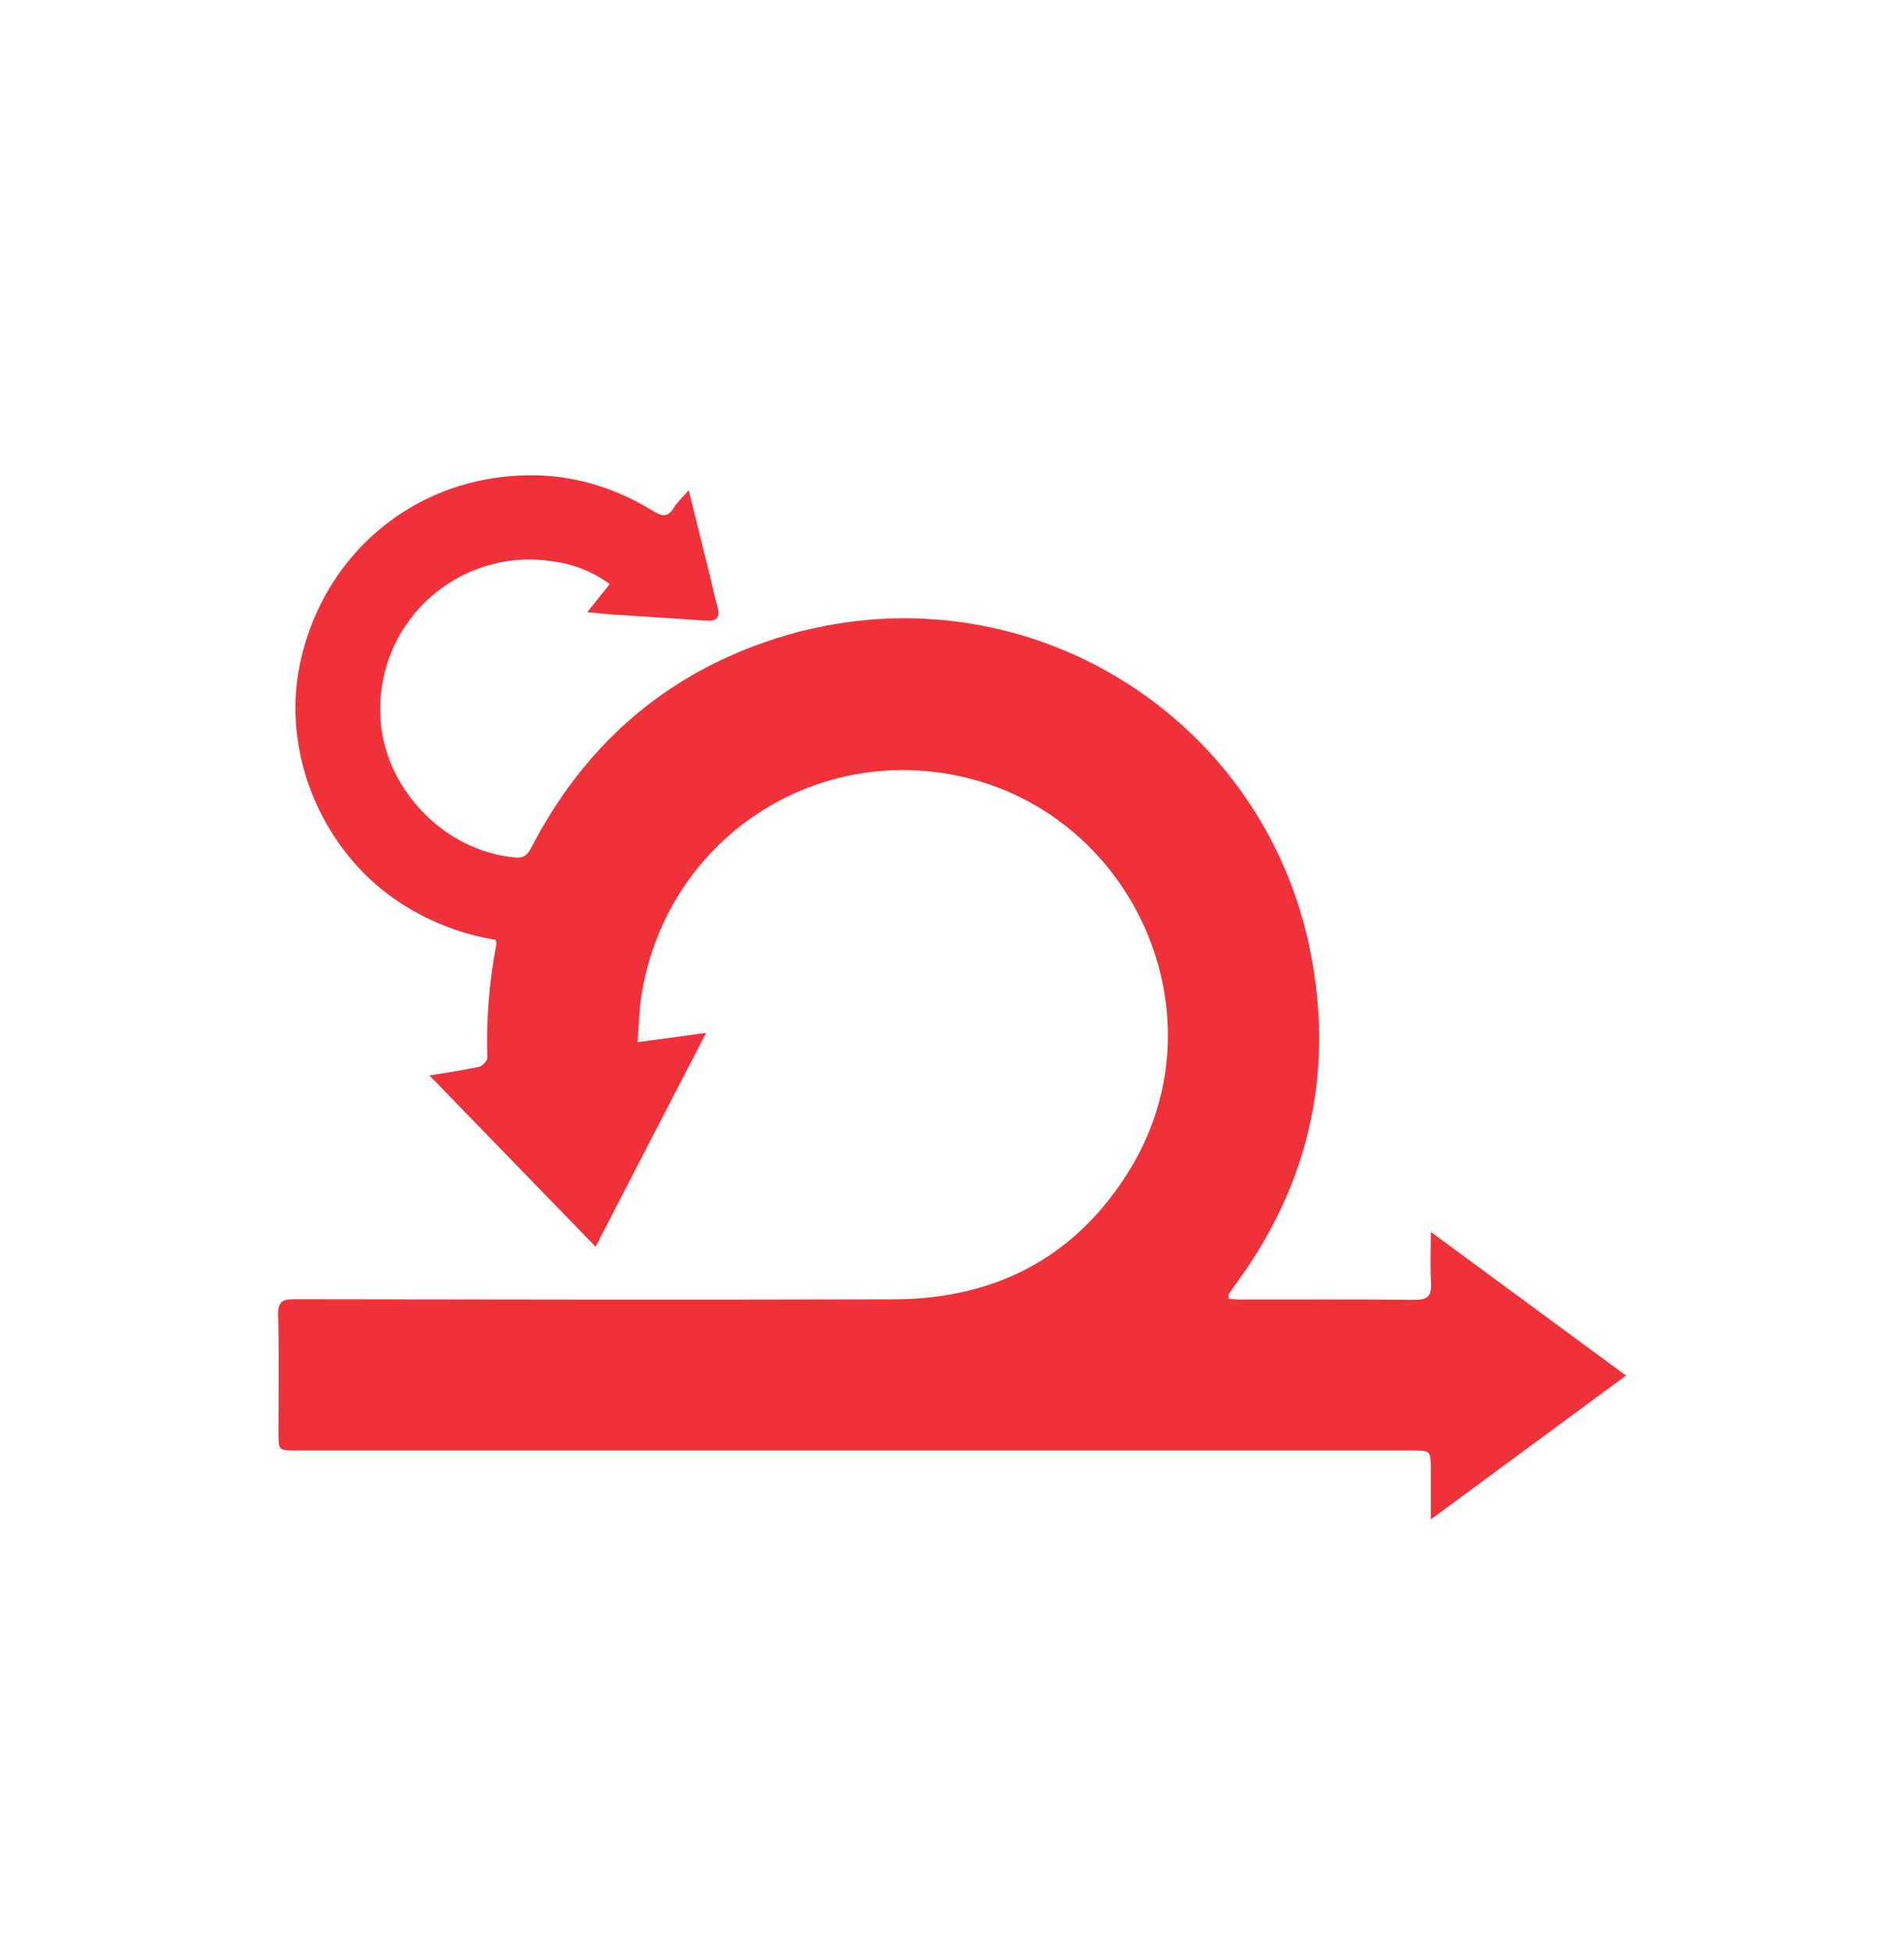 <svg xmlns="http://www.w3.org/2000/svg" width="40" height="41" viewBox="0 0 40 41" fill="none"><g clip-path="url(#clip0_276_28984)"><g clip-path="url(#clip1_276_28984)"><path d="M25.812 27.275C25.892 27.28 25.978 27.29 26.064 27.29C27.285 27.291 28.508 27.284 29.729 27.296C29.997 27.299 30.077 27.207 30.063 26.951C30.045 26.617 30.059 26.282 30.059 25.87L34.16 28.887L30.059 31.907V30.876C30.059 30.461 30.059 30.46 29.655 30.46H6.228C5.85 30.46 5.85 30.46 5.85 30.08C5.85 29.256 5.862 28.433 5.844 27.61C5.838 27.343 5.924 27.282 6.18 27.284C10.379 27.291 14.578 27.297 18.777 27.286C20.929 27.28 22.628 26.389 23.752 24.534C25.779 21.184 23.665 16.796 19.78 16.231C16.78 15.795 13.992 17.809 13.483 20.86C13.429 21.177 13.425 21.504 13.394 21.886L14.834 21.691L12.512 26.181L9.022 22.585C9.308 22.538 9.688 22.483 10.064 22.404C10.135 22.389 10.24 22.274 10.238 22.207C10.212 21.412 10.276 20.616 10.428 19.835C10.433 19.811 10.422 19.784 10.414 19.738C9.656 19.614 8.936 19.325 8.303 18.89C6.735 17.805 5.915 15.786 6.3 13.946C6.719 11.941 8.232 10.443 10.187 10.072C11.454 9.834 12.629 10.061 13.72 10.731C13.913 10.85 14.03 10.867 14.157 10.661C14.23 10.54 14.342 10.443 14.469 10.295L14.924 12.133C14.974 12.334 15.013 12.539 15.072 12.738C15.135 12.953 15.07 13.049 14.843 13.034C14.185 12.989 13.527 12.949 12.869 12.905C12.707 12.894 12.545 12.876 12.337 12.856L12.808 12.266C12.469 12.015 12.072 11.853 11.654 11.795C11.196 11.716 10.726 11.741 10.279 11.866C9.831 11.991 9.417 12.214 9.066 12.519C8.716 12.824 8.437 13.203 8.25 13.628C8.064 14.054 7.974 14.515 7.988 14.98C8.018 16.51 9.308 17.878 10.832 18.008C11.029 18.024 11.098 17.924 11.174 17.776C12.254 15.704 13.88 14.239 16.093 13.476C21.212 11.711 26.555 14.874 27.542 20.05C28.028 22.599 27.474 24.926 25.928 27.012C25.886 27.071 25.846 27.131 25.809 27.192C25.802 27.204 25.812 27.226 25.818 27.274L25.812 27.275Z" fill="#EF3239"></path></g></g><defs><clipPath id="clip0_276_28984"><rect width="40" height="40" fill="white" transform="translate(0 0.59)"></rect></clipPath><clipPath id="clip1_276_28984"><rect width="40" height="40" fill="white" transform="translate(0 0.59)"></rect></clipPath></defs></svg>